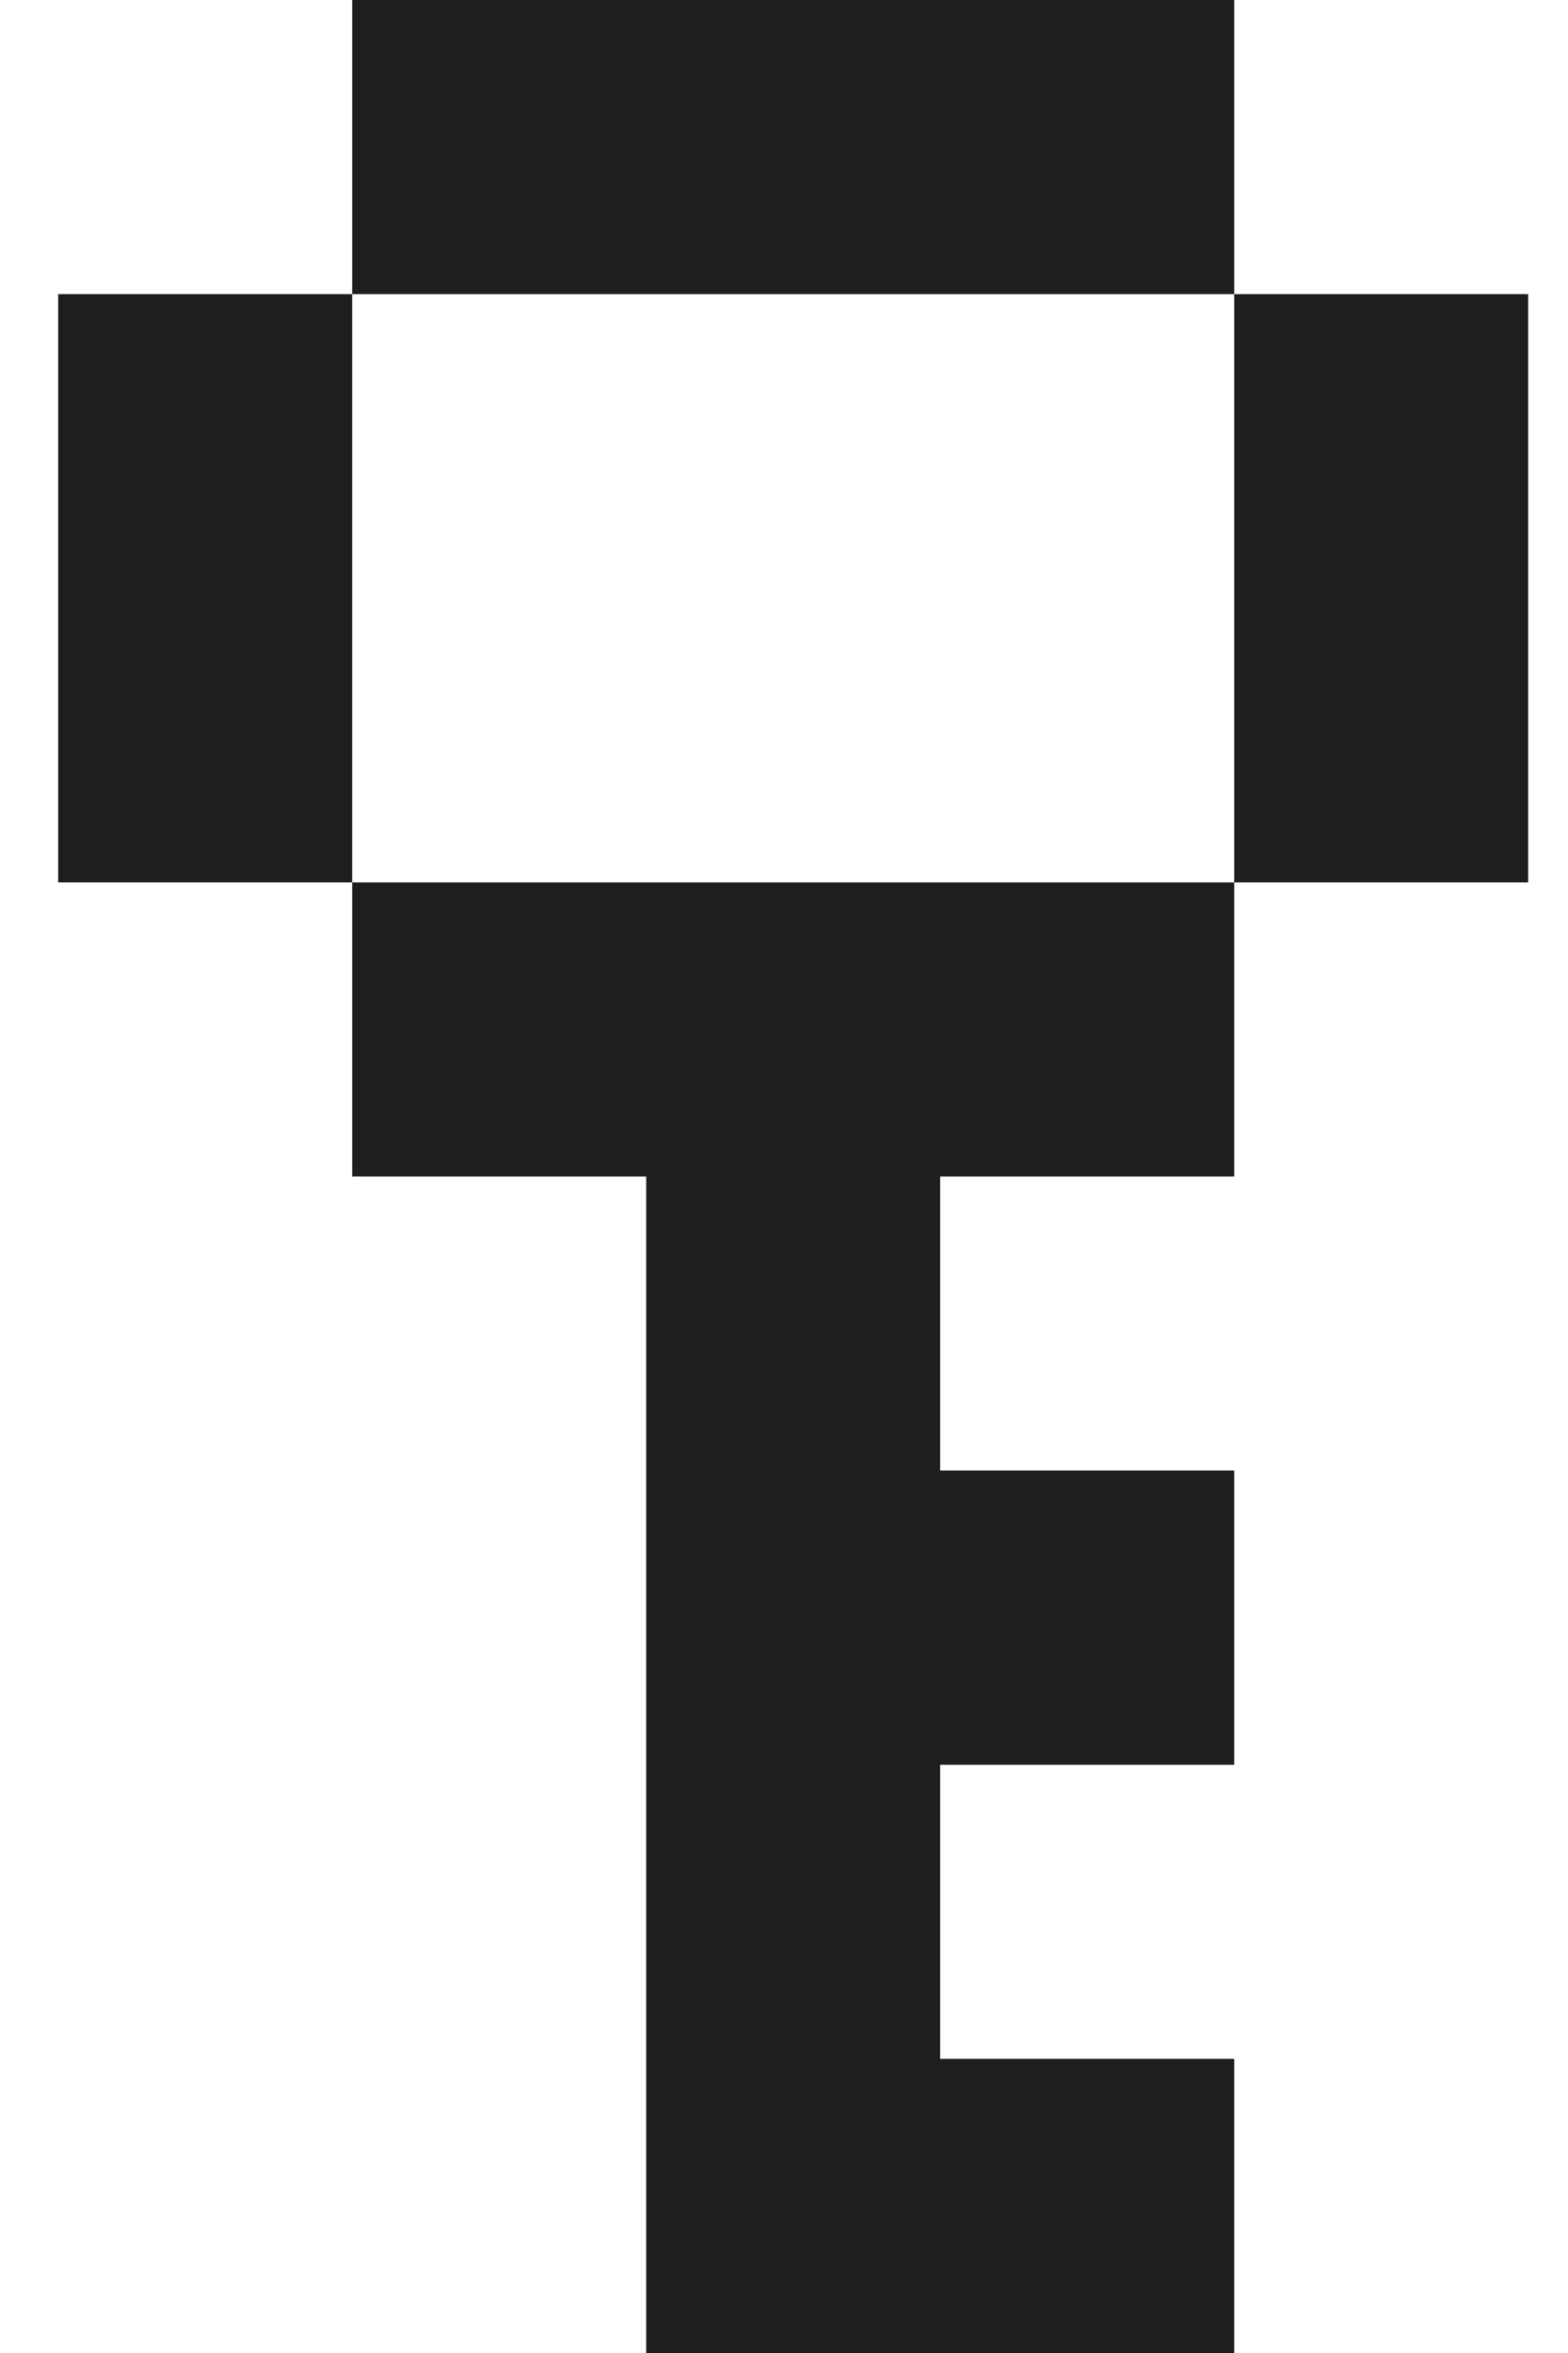 <svg width="18" height="27" viewBox="0 0 18 27" fill="none" xmlns="http://www.w3.org/2000/svg">
<g clip-path="url(#clip0_4583_20377)">
<path d="M17.543 3.375H14.168V10.125H17.543V3.375Z" fill="#1E1E1E"/>
<path d="M14.168 0H4.043V3.375H0.668V10.125H4.043V13.5H7.418V27H10.793V27H14.168V23.625H10.793V20.25H14.168V16.874H10.793V13.5H14.168V10.125H4.043V3.375H14.168V0Z" fill="#1E1E1E"/>
</g>
<defs>
<clipPath id="clip0_4583_20377">
<rect width="16.875" height="27" fill="white" transform="translate(0.668)"/>
</clipPath>
</defs>
</svg>
